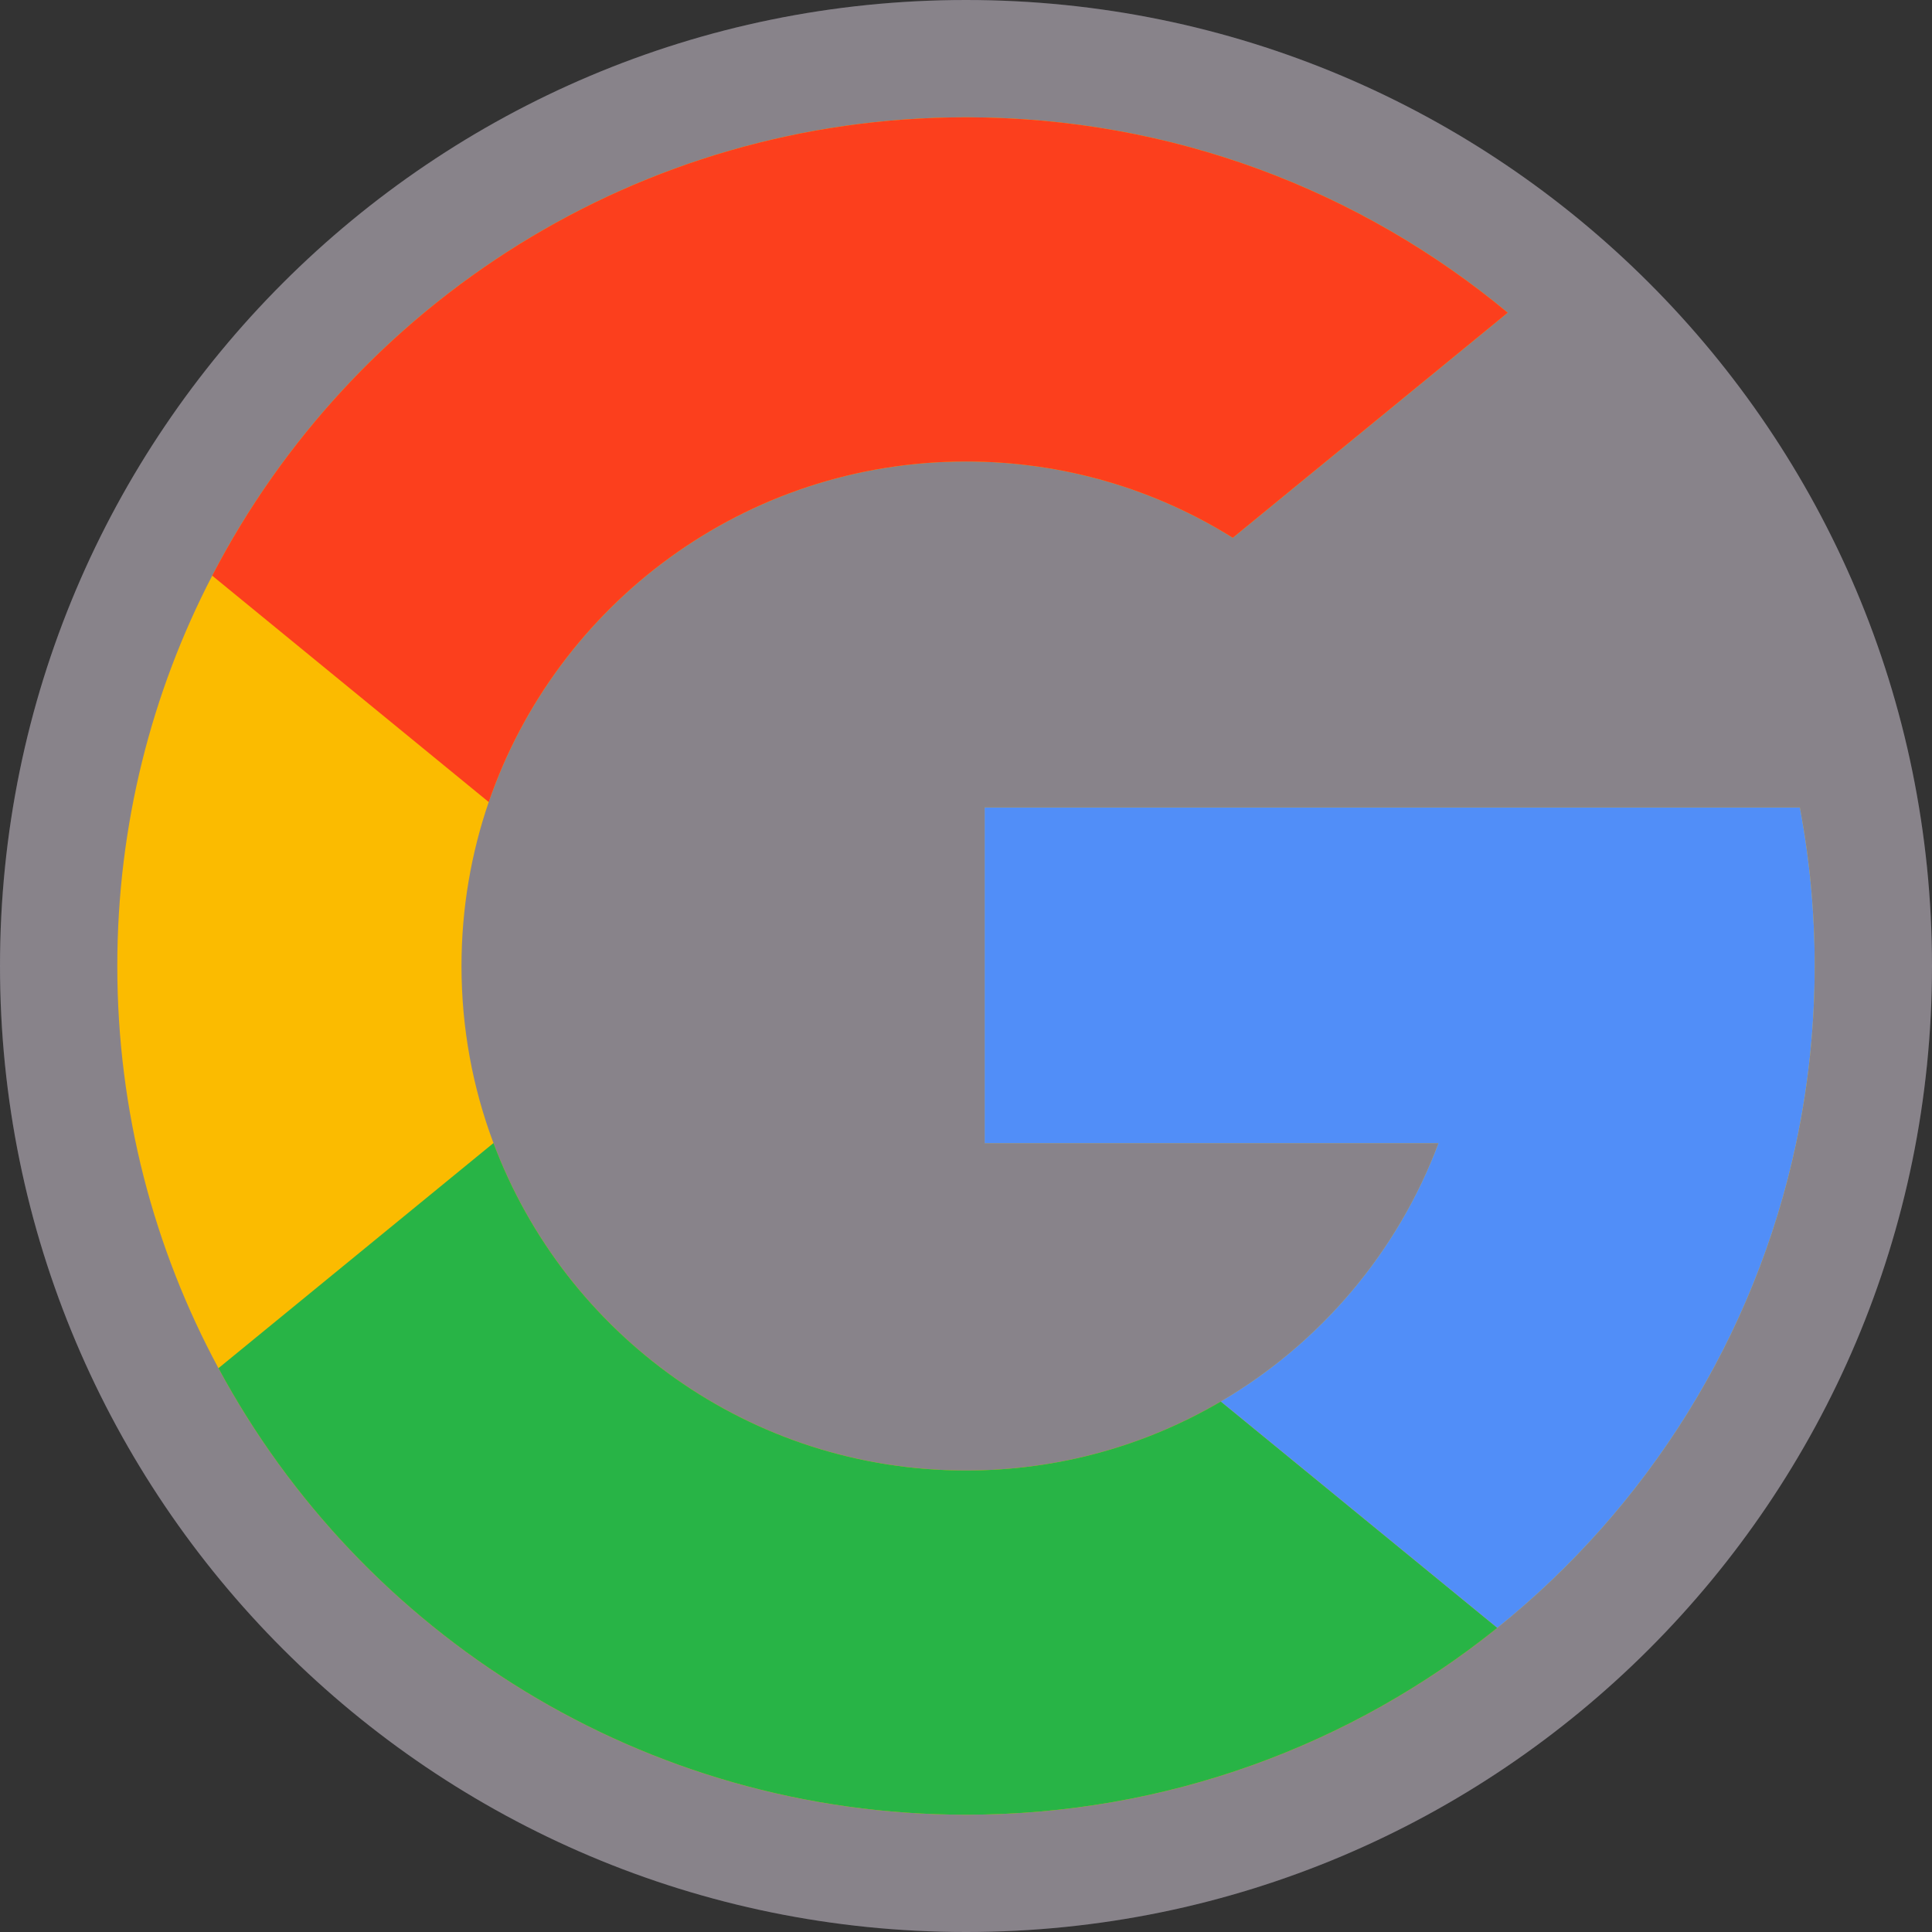 <?xml version="1.0" encoding="UTF-8"?>
<svg xmlns="http://www.w3.org/2000/svg" width="161" height="161" viewBox="0 0 161 161" fill="none">
  <rect x="0" y="0" width="161" height="161" fill="#333333" stroke="none"/>
  <g clip-path="url(#clip0_1643_198)">
    <path d="M80.5 161C124.959 161 161 124.959 161 80.5C161 36.041 124.959 0 80.5 0C36.041 0 0 36.041 0 80.5C0 124.959 36.041 161 80.5 161Z" fill="#5C5560"></path>
    <path d="M80.5 161C124.959 161 161 124.959 161 80.5C161 36.041 124.959 0 80.5 0C36.041 0 0 36.041 0 80.5C0 124.959 36.041 161 80.5 161Z" fill="#EEEEEE" fill-opacity="0.3"></path>
    <path d="M149.989 67.287H82.055V95.266H119.873C116.469 104.352 110.006 111.941 101.737 116.791C95.508 120.448 88.249 122.542 80.5 122.542C62.473 122.542 47.096 111.195 41.123 95.255C39.398 90.665 38.458 85.691 38.458 80.499C38.458 75.716 39.258 71.119 40.727 66.837C46.401 50.325 62.066 38.457 80.5 38.457C88.665 38.457 96.285 40.785 102.732 44.815L125.644 26.057C113.395 15.888 97.661 9.775 80.5 9.775C53.166 9.775 29.454 25.28 17.683 47.974C12.627 57.712 9.775 68.772 9.775 80.5C9.775 92.628 12.826 104.041 18.204 114.016C30.15 136.17 53.567 151.225 80.5 151.225C97.26 151.225 112.657 145.396 124.777 135.654C137.24 125.635 146.235 111.479 149.679 95.266C150.693 90.502 151.225 85.563 151.225 80.5C151.225 75.984 150.802 71.566 149.989 67.287Z" fill="#FBBB00"></path>
    <path d="M124.773 135.65L124.777 135.654C112.657 145.396 97.26 151.225 80.5 151.225C53.567 151.225 30.149 136.171 18.204 114.016L41.124 95.255C47.096 111.195 62.473 122.542 80.5 122.542C88.249 122.542 95.508 120.448 101.737 116.791L124.773 135.65Z" fill="#28B446"></path>
    <path d="M149.989 67.288C150.813 71.643 151.227 76.067 151.225 80.5C151.225 85.563 150.692 90.502 149.678 95.267C146.235 111.479 137.239 125.636 124.777 135.654L124.772 135.65L101.736 116.791C110.006 111.941 116.468 104.352 119.872 95.267H82.054V67.288H120.424H149.989Z" fill="#518EF8"></path>
    <path d="M125.643 26.057L102.731 44.815C96.285 40.785 88.664 38.457 80.5 38.457C62.065 38.457 46.4 50.325 40.727 66.837L17.687 47.974H17.683C29.453 25.28 53.166 9.775 80.5 9.775C97.66 9.775 113.395 15.888 125.643 26.057Z" fill="#FC3F1D"></path>
  </g>
  <defs>
    <clipPath id="clip0_1643_198">
      <rect width="161" height="161" fill="white"></rect>
    </clipPath>
  </defs>
</svg>
